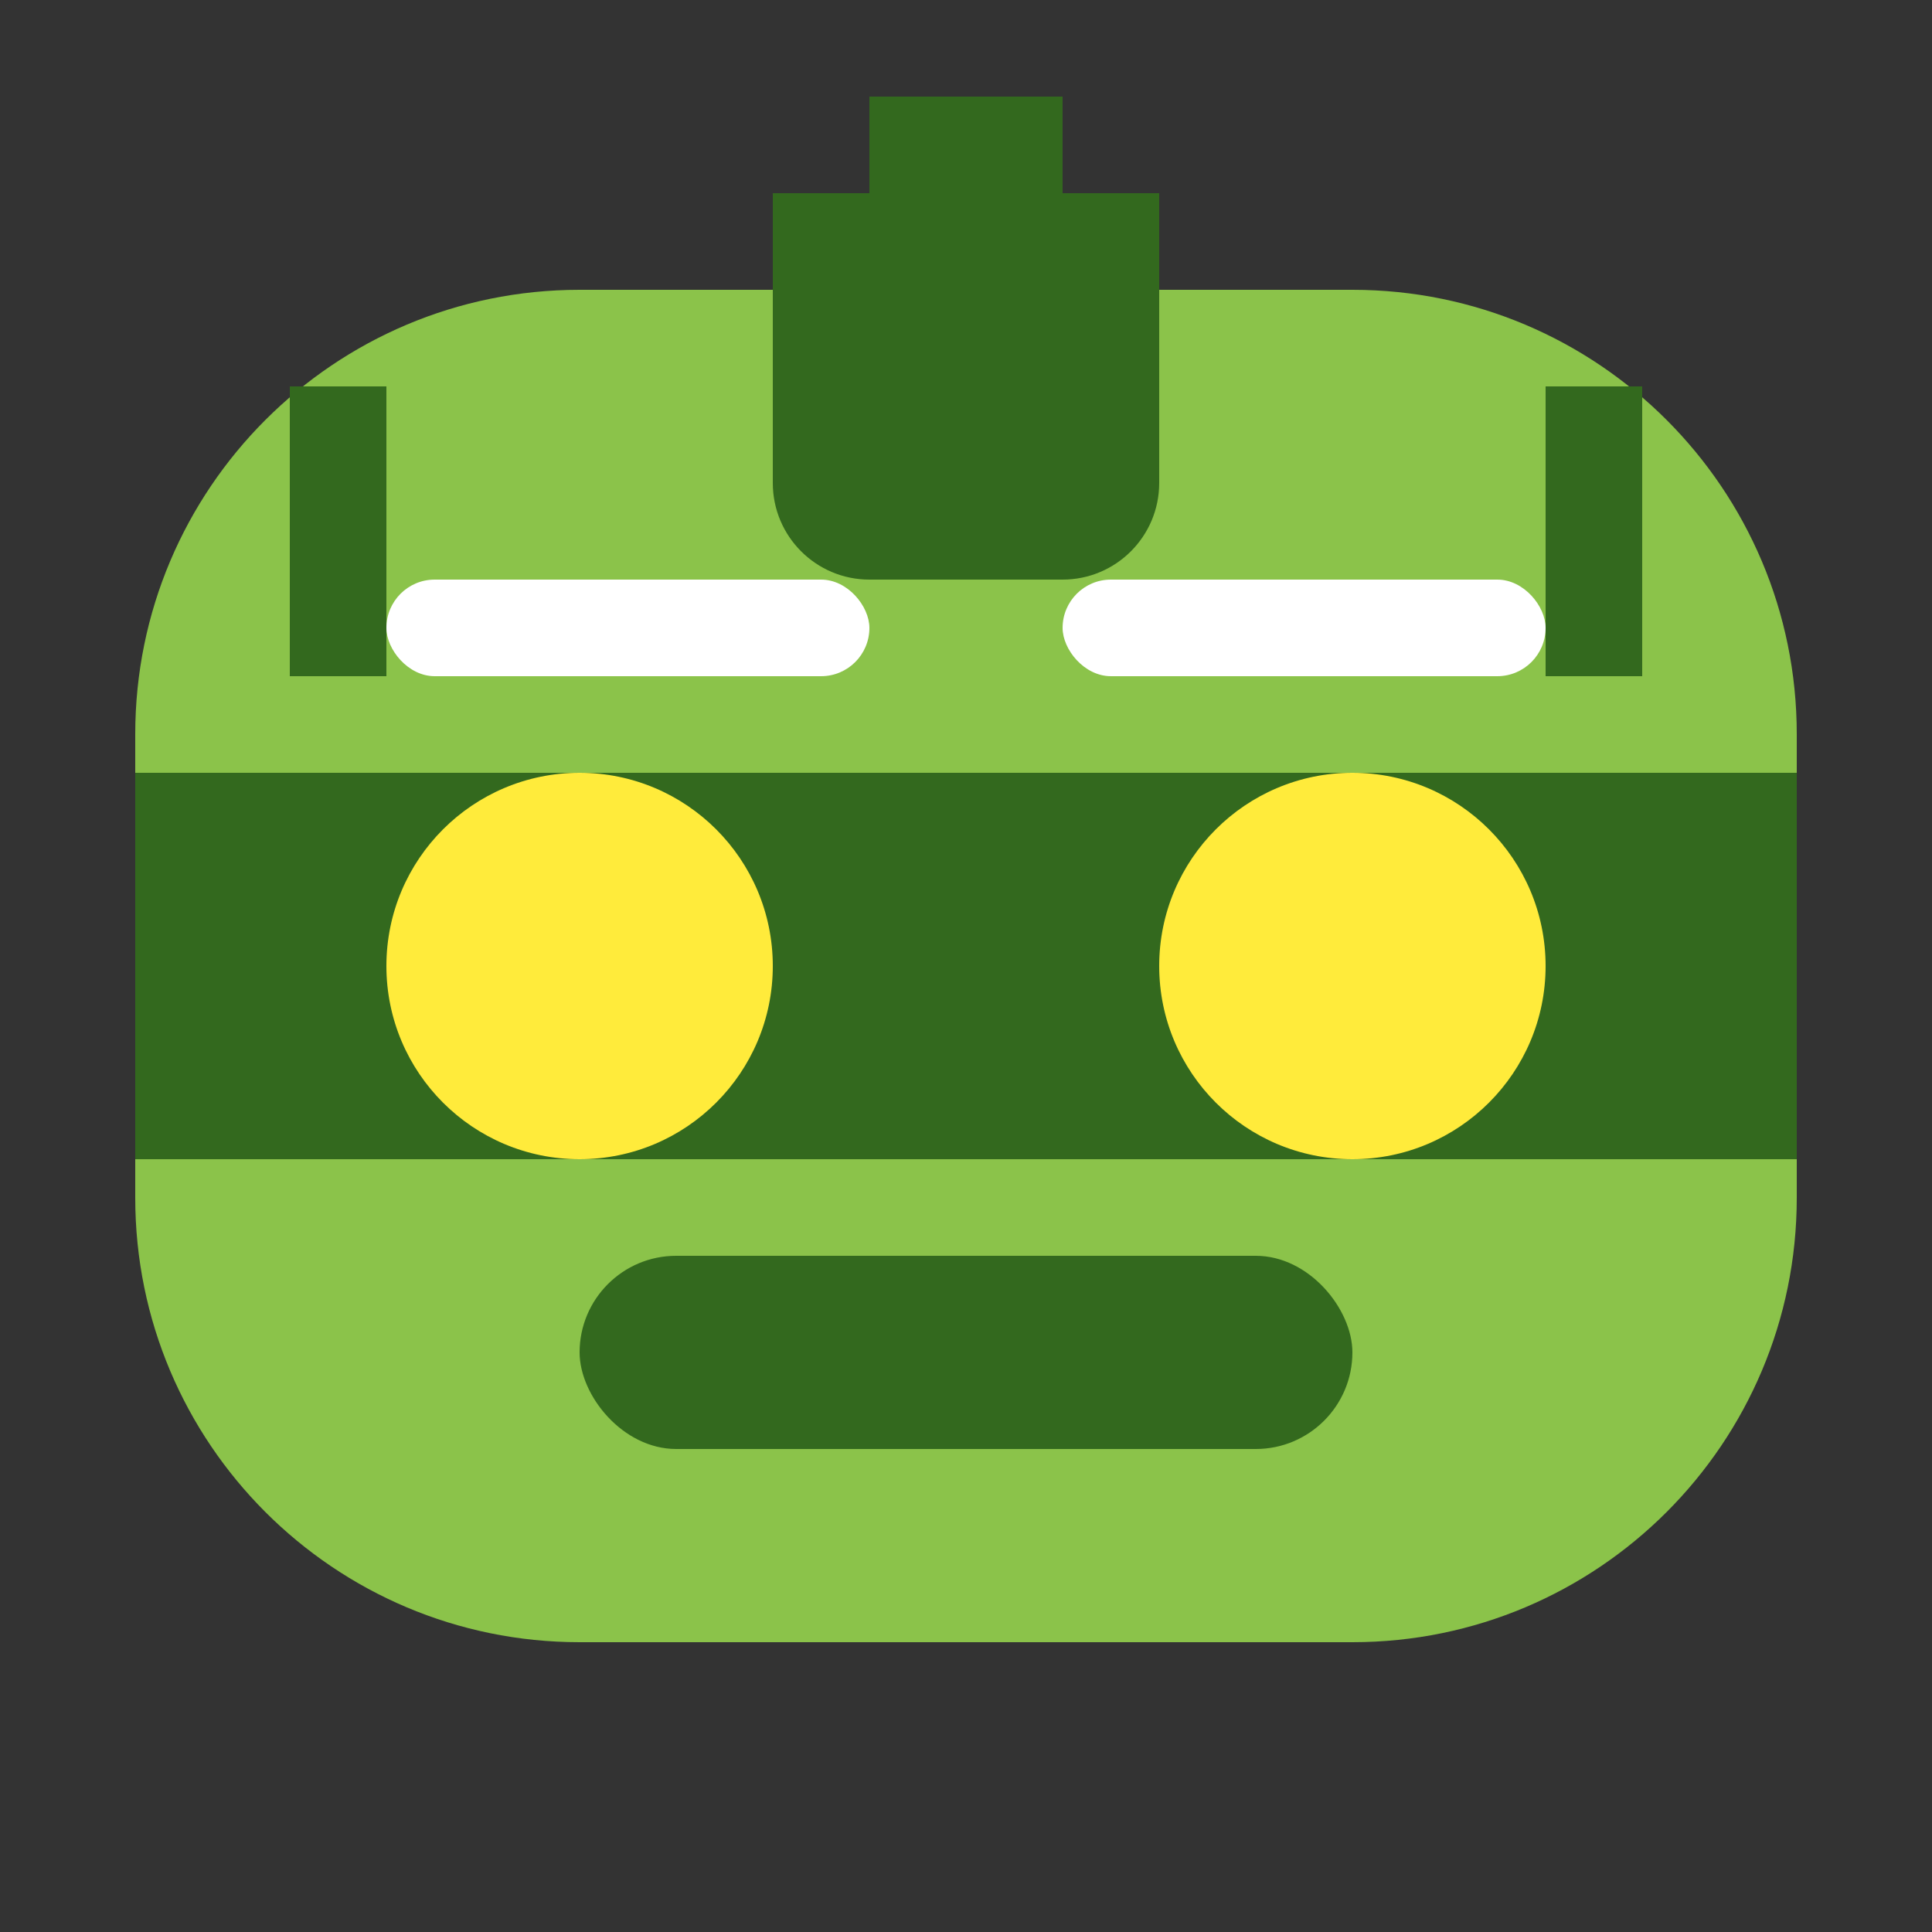 <?xml version="1.0" encoding="UTF-8"?>
<svg width="100px" height="100px" viewBox="0 0 100 100" version="1.1" xmlns="http://www.w3.org/2000/svg">
  <rect x="0" y="0" width="100" height="100" fill="#333333" stroke="none"/>
  <title>Robot Head 14</title>
  <g stroke="none" stroke-width="1" fill="none" fill-rule="evenodd">
    <path d="M30,15 L70,15 C82.703,15 93,25.297 93,38 L93,62 C93,74.703 82.703,85 70,85 L30,85 C17.297,85 7,74.703 7,62 L7,38 C7,25.297 17.297,15 30,15 Z" fill="#8BC34A"></path>
    <rect fill="#33691E" x="7" y="40" width="86" height="20"></rect>
    <circle fill="#FFEB3B" cx="30" cy="50" r="10"></circle>
    <circle fill="#FFEB3B" cx="70" cy="50" r="10"></circle>
    <rect fill="#33691E" x="30" y="65" width="40" height="10" rx="5"></rect>
    <rect fill="#FFFFFF" x="20" y="30" width="25" height="5" rx="2.5"></rect>
    <rect fill="#FFFFFF" x="55" y="30" width="25" height="5" rx="2.5"></rect>
    <path d="M40,15 L60,15 L60,25 C60,27.761 57.761,30 55,30 L45,30 C42.239,30 40,27.761 40,25 L40,15 Z" fill="#33691E"></path>
    <rect fill="#33691E" x="45" y="5" width="10" height="10"></rect>
    <rect fill="#33691E" x="40" y="10" width="20" height="5"></rect>
    <rect fill="#33691E" x="15" y="20" width="5" height="15"></rect>
    <rect fill="#33691E" x="80" y="20" width="5" height="15"></rect>
  </g>
</svg>

